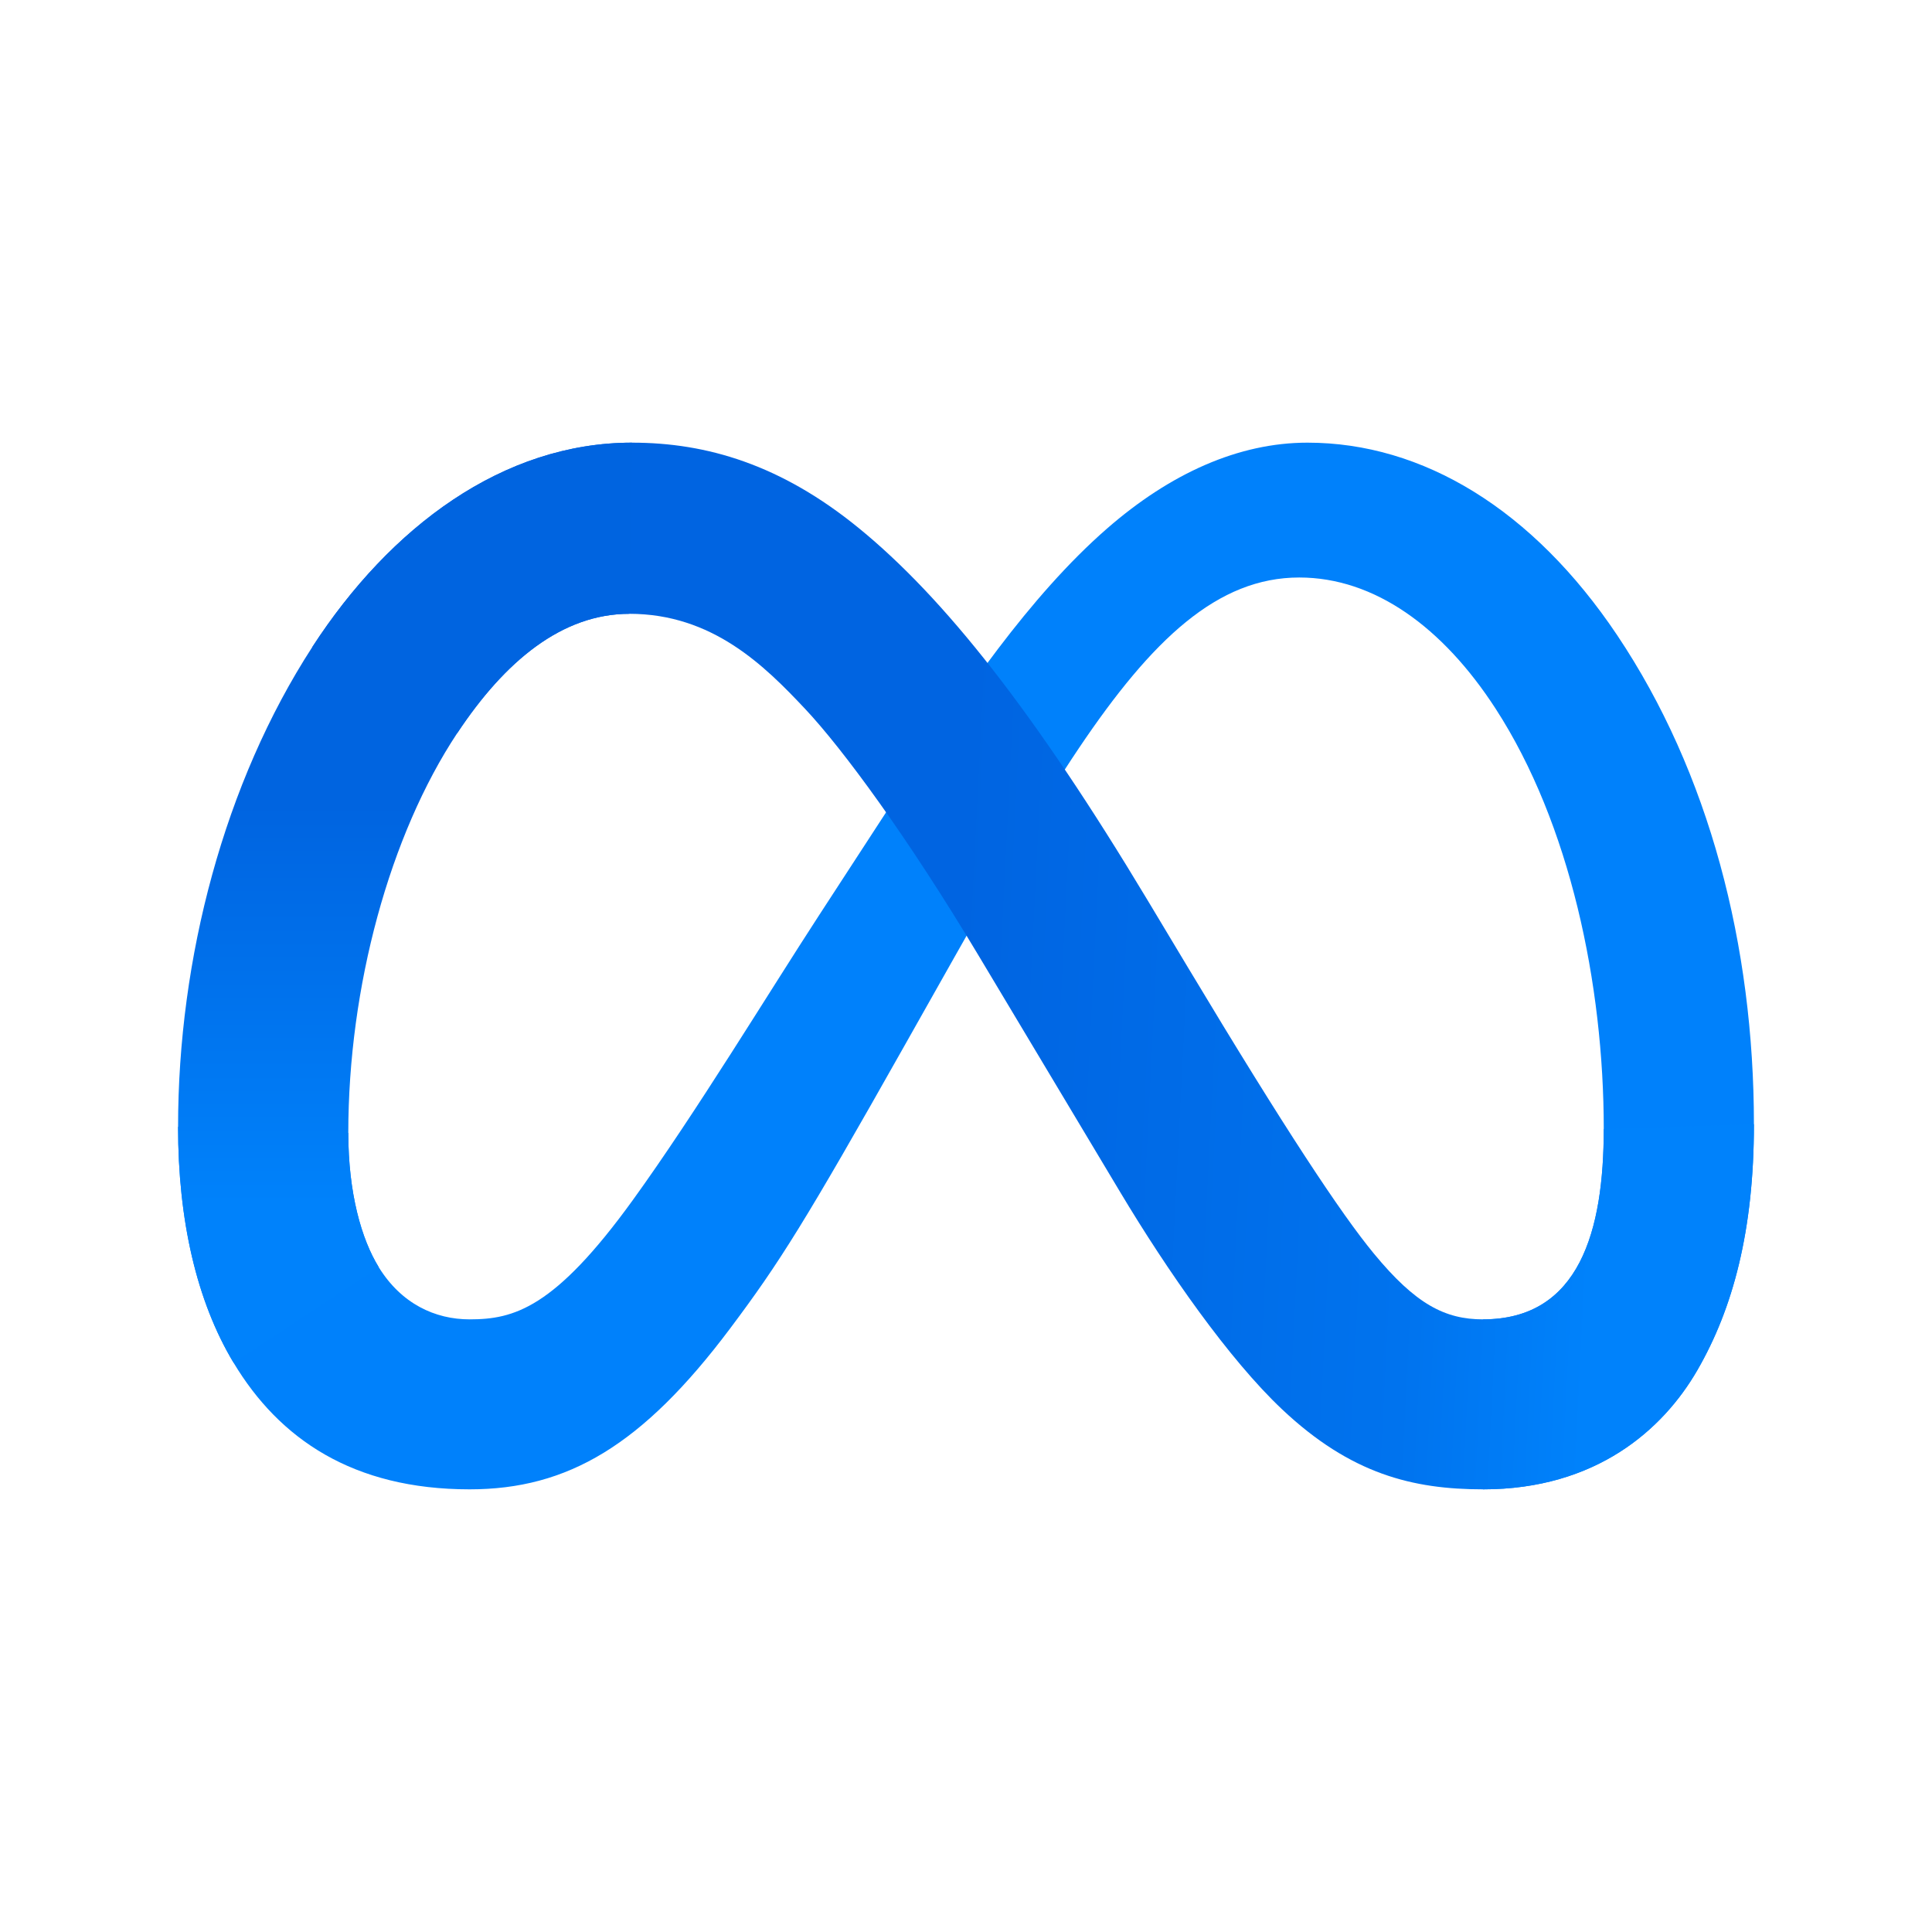 <svg width="58" height="58" viewBox="0 0 58 58" fill="none" xmlns="http://www.w3.org/2000/svg">
<path d="M10.456 34.011C10.456 35.818 10.852 37.204 11.371 38.043C12.05 39.142 13.063 39.608 14.097 39.608C15.429 39.608 16.648 39.277 18.997 36.028C20.88 33.424 23.097 29.768 24.589 27.477L27.116 23.594C28.872 20.898 30.903 17.9 33.233 15.868C35.135 14.21 37.186 13.289 39.251 13.289C42.717 13.289 46.019 15.297 48.546 19.065C51.312 23.191 52.654 28.388 52.654 33.751C52.654 36.94 52.026 39.282 50.956 41.133C49.923 42.923 47.909 44.711 44.522 44.711V39.608C47.422 39.608 48.146 36.943 48.146 33.893C48.146 29.546 47.133 24.723 44.9 21.276C43.316 18.831 41.263 17.337 39.004 17.337C36.561 17.337 34.595 19.18 32.386 22.465C31.211 24.211 30.005 26.338 28.651 28.738L27.161 31.379C24.166 36.688 23.408 37.897 21.911 39.892C19.287 43.387 17.046 44.711 14.097 44.711C10.597 44.711 8.385 43.196 7.014 40.913C5.895 39.052 5.346 36.61 5.346 33.828L10.456 34.011Z" fill="#0081FB"/>
<path d="M9.375 19.425C11.718 15.814 15.098 13.289 18.976 13.289C21.222 13.289 23.454 13.953 25.785 15.857C28.335 17.938 31.053 21.365 34.444 27.013L35.66 29.039C38.594 33.929 40.264 36.444 41.242 37.63C42.498 39.154 43.379 39.608 44.522 39.608C47.422 39.608 48.146 36.943 48.146 33.893L52.654 33.751C52.654 36.94 52.026 39.282 50.956 41.133C49.923 42.923 47.909 44.711 44.522 44.711C42.416 44.711 40.551 44.254 38.488 42.308C36.902 40.814 35.048 38.16 33.621 35.775L29.378 28.687C27.25 25.131 25.297 22.479 24.167 21.278C22.951 19.986 21.388 18.427 18.894 18.427C16.875 18.427 15.161 19.843 13.726 22.01L9.375 19.425Z" fill="url(#paint0_linear_3691_164)"/>
<path d="M18.894 18.427C16.875 18.427 15.161 19.843 13.726 22.01C11.698 25.071 10.456 29.632 10.456 34.011C10.456 35.818 10.852 37.204 11.371 38.043L7.014 40.913C5.895 39.052 5.346 36.61 5.346 33.828C5.346 28.77 6.735 23.497 9.375 19.425C11.718 15.814 15.098 13.289 18.976 13.289L18.894 18.427Z" fill="url(#paint1_linear_3691_164)"/>
<defs>
<linearGradient id="paint0_linear_3691_164" x1="15.381" y1="32.537" x2="47.956" y2="34.182" gradientUnits="userSpaceOnUse">
<stop stop-color="#0064E1"/>
<stop offset="0.4" stop-color="#0064E1"/>
<stop offset="0.83" stop-color="#0073EE"/>
<stop offset="1" stop-color="#0082FB"/>
</linearGradient>
<linearGradient id="paint1_linear_3691_164" x1="12.749" y1="36.156" x2="12.749" y2="24.147" gradientUnits="userSpaceOnUse">
<stop stop-color="#0082FB"/>
<stop offset="1" stop-color="#0064E0"/>
</linearGradient>
</defs>
</svg>
